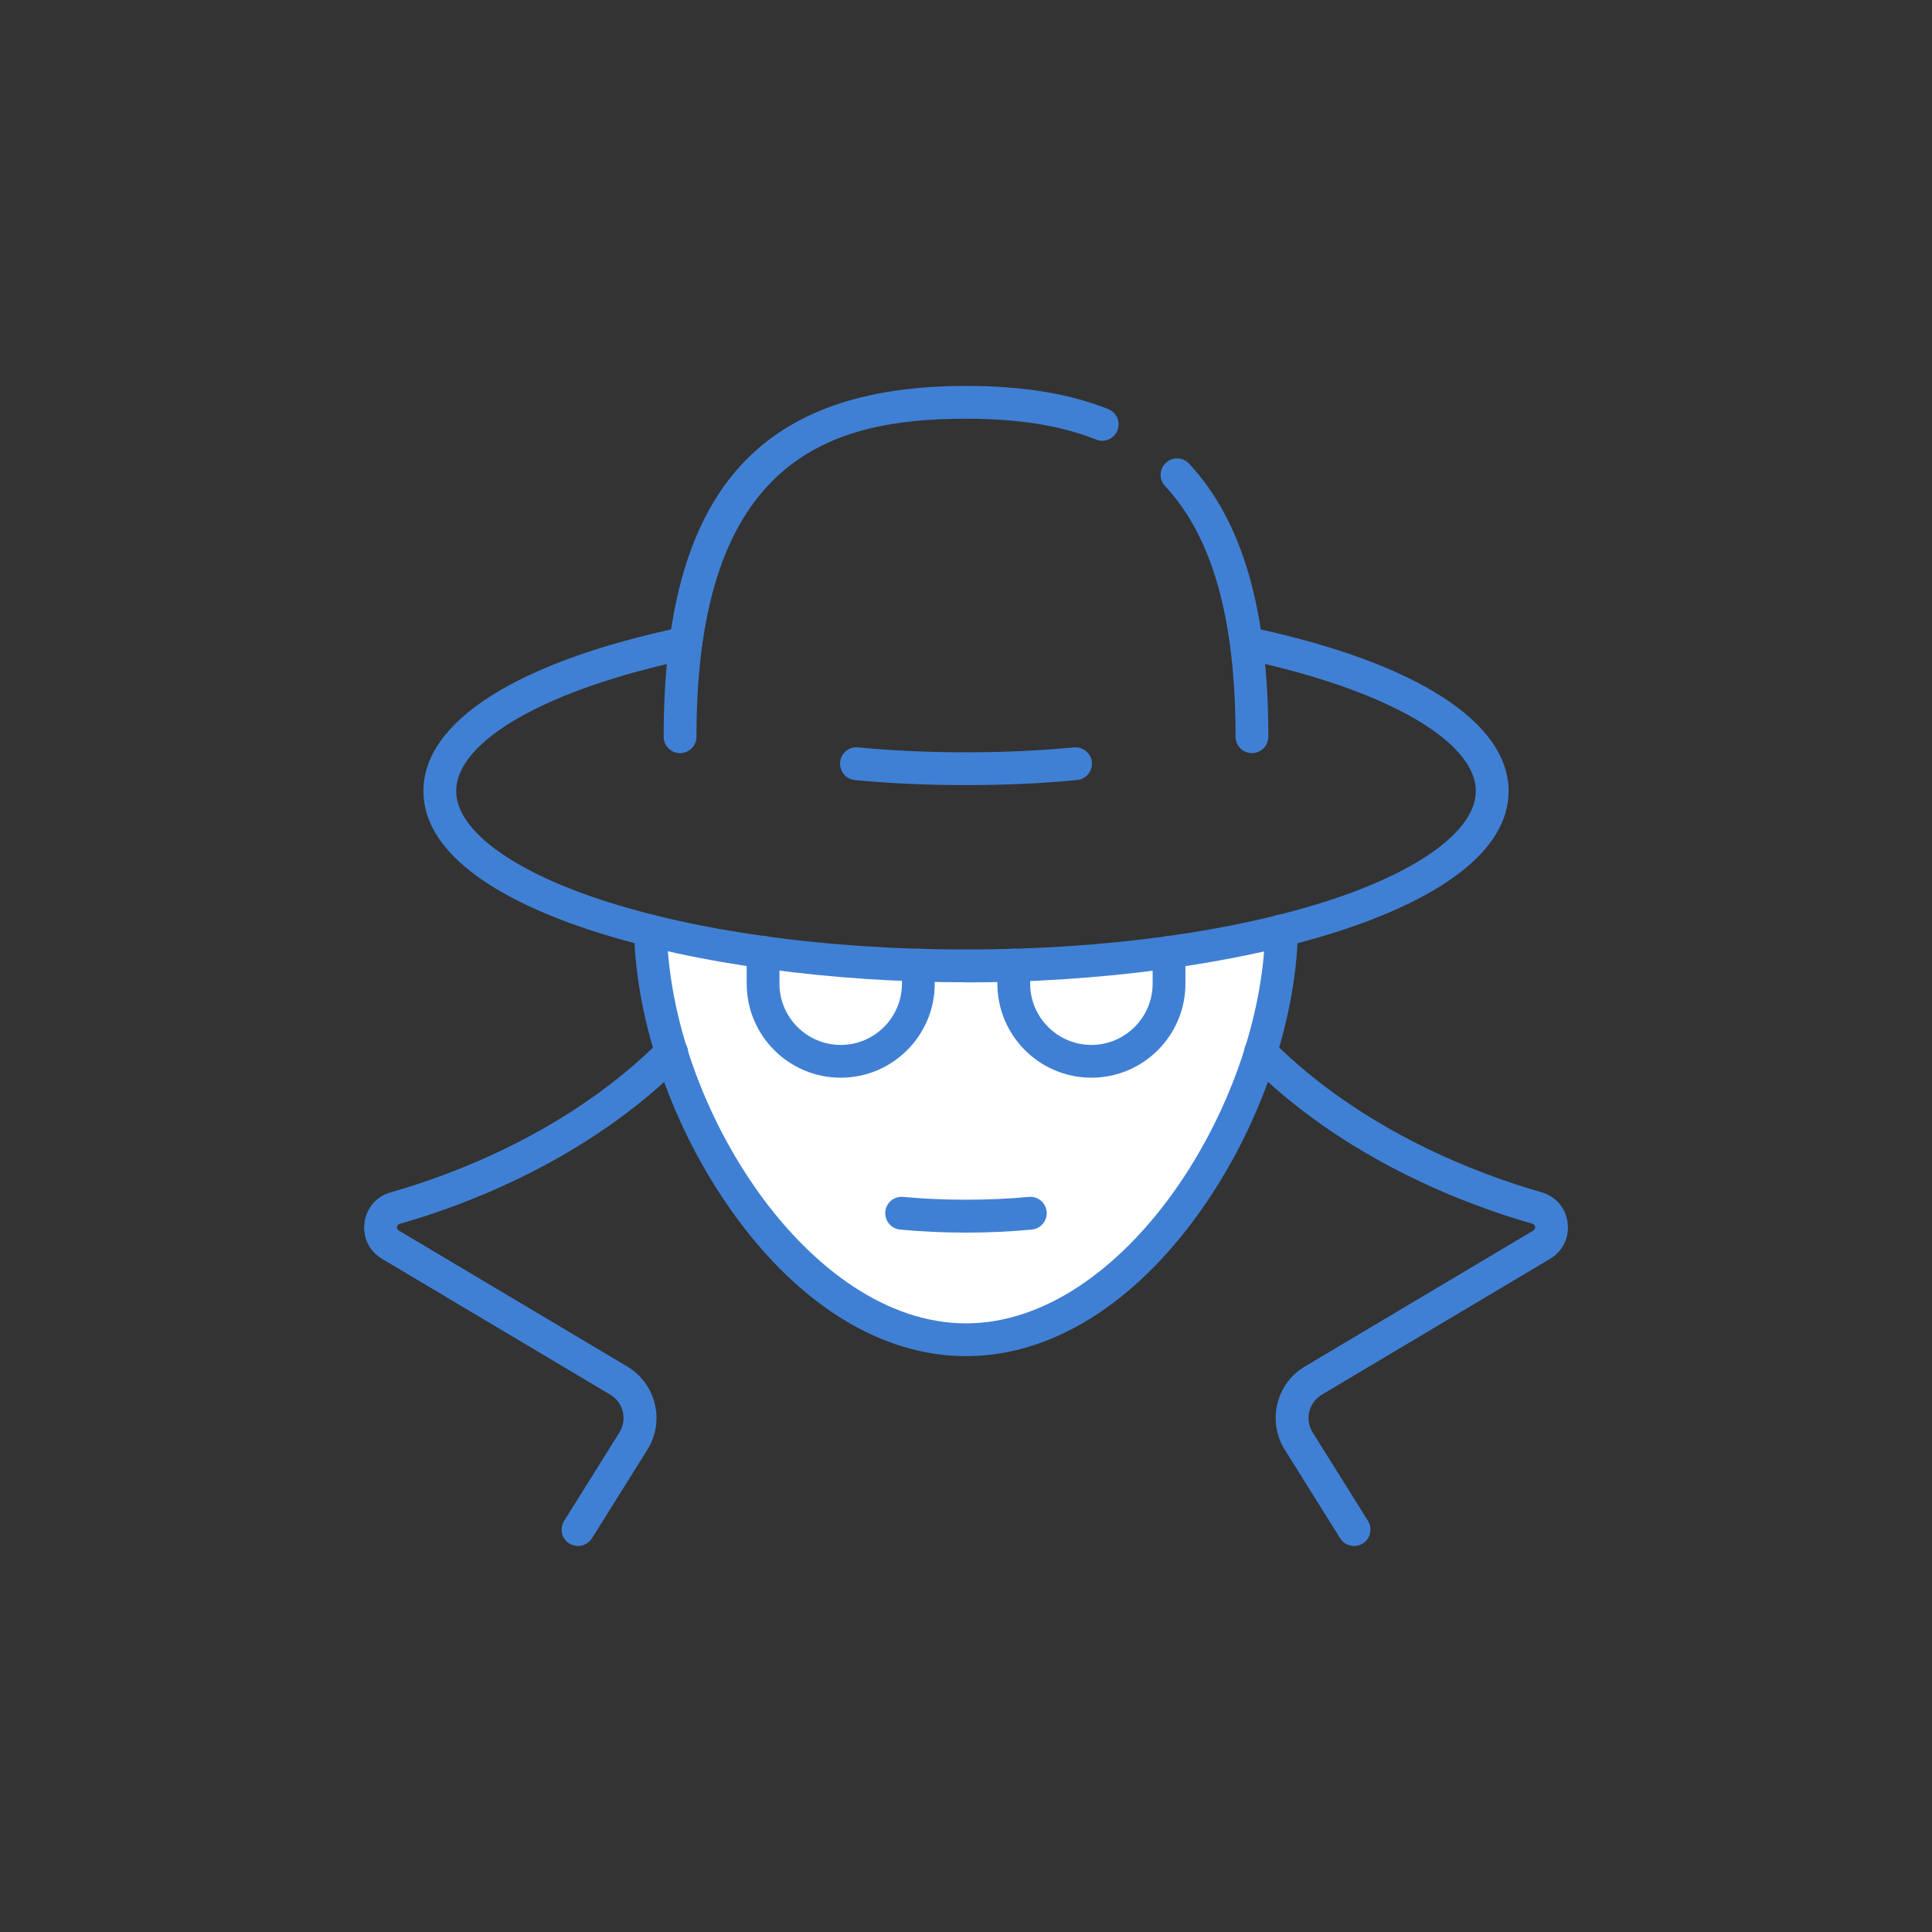 <?xml version="1.0" encoding="UTF-8"?>
<svg id="Layer_1" data-name="Layer 1" xmlns="http://www.w3.org/2000/svg" viewBox="0 0 165 165">
  <rect x="0" y="0" width="165" height="165" fill="#333333" stroke="none"/>
  <defs>
    <style>
      .cls-1 {
        fill: #4080d4;
      }

      .cls-1, .cls-2 {
        stroke-width: 0px;
      }

      .cls-2 {
        fill: #fff;
      }
    </style>
  </defs>
  <path class="cls-2" d="M109.45,79.51c-7.51,1.87-16.84,2.98-26.95,2.98s-19.44-1.11-26.95-2.98h0c.34,15.17,12.27,34.91,26.95,34.91s26.61-19.75,26.95-34.92h0Z"/>
  <g>
    <path class="cls-1" d="M82.5,115.82c-7.22,0-14.32-4.39-19.99-12.36-5.06-7.11-8.18-16.05-8.36-23.92-.02-.77.6-1.41,1.37-1.43.79.01,1.41.6,1.43,1.37.33,15.1,12.19,33.54,25.55,33.54s25.21-18.45,25.55-33.55c.02-.77.63-1.41,1.43-1.37.77.02,1.39.66,1.37,1.43-.17,7.87-3.3,16.82-8.35,23.93-5.67,7.97-12.77,12.36-19.99,12.36Z"/>
    <path class="cls-1" d="M82.5,83.89c-22.78,0-46.34-6.11-46.34-16.33,0-5.96,8.06-11.07,22.12-14.01.76-.16,1.5.33,1.66,1.08.16.76-.33,1.5-1.08,1.66-12.09,2.53-19.9,6.96-19.9,11.27,0,3.24,4.56,6.69,12.2,9.23,8.35,2.77,19.48,4.3,31.34,4.3s22.99-1.53,31.34-4.3c7.64-2.54,12.2-5.99,12.2-9.23,0-4.24-7.62-8.63-19.41-11.17-.76-.16-1.24-.91-1.07-1.66.16-.76.91-1.23,1.66-1.07,13.74,2.96,21.62,8.03,21.62,13.91,0,10.22-23.56,16.33-46.34,16.33Z"/>
    <path class="cls-1" d="M106.92,64.32c-.77,0-1.4-.63-1.4-1.4,0-10.07-1.97-17.07-6.02-21.41-.53-.57-.5-1.45.07-1.98.57-.53,1.45-.5,1.98.07,4.56,4.88,6.77,12.51,6.77,23.32,0,.77-.63,1.4-1.4,1.4Z"/>
    <path class="cls-1" d="M58.08,64.32c-.77,0-1.4-.63-1.4-1.4,0-20.72,7.96-29.96,25.82-29.96,4.84,0,8.82.65,12.15,1.98.72.29,1.07,1.1.78,1.82s-1.1,1.07-1.82.78c-3-1.2-6.63-1.78-11.11-1.78-11.38,0-23.02,3.23-23.02,27.16,0,.77-.63,1.4-1.4,1.4Z"/>
    <path class="cls-1" d="M82.5,67.05c-3.31,0-6.5-.14-9.49-.43-.77-.07-1.33-.76-1.26-1.53.07-.77.75-1.34,1.53-1.26,2.9.28,6,.42,9.22.42s6.32-.14,9.22-.42c.77-.07,1.45.49,1.53,1.26.07.77-.49,1.45-1.26,1.53-2.99.29-6.19.43-9.49.43Z"/>
    <path class="cls-1" d="M115.64,132.03c-.47,0-.92-.23-1.19-.66l-4.72-7.55c-.74-1.18-.96-2.57-.64-3.92s1.16-2.49,2.36-3.2l19.49-11.6c.12-.07.18-.18.16-.32-.02-.14-.1-.23-.23-.27-5.51-1.57-15.98-5.43-24.21-13.66-.55-.55-.55-1.43,0-1.98.55-.55,1.43-.55,1.98,0,7.78,7.78,17.75,11.45,23,12.95,1.22.35,2.08,1.34,2.24,2.6.16,1.26-.41,2.44-1.5,3.09l-19.49,11.6c-.54.32-.92.84-1.07,1.45s-.05,1.24.29,1.78l4.72,7.55c.41.66.21,1.52-.44,1.93-.23.14-.49.21-.74.21Z"/>
    <path class="cls-1" d="M49.36,132.03c-.25,0-.51-.07-.74-.21-.66-.41-.85-1.27-.44-1.93l4.72-7.55c.33-.53.44-1.17.29-1.78-.15-.61-.53-1.13-1.07-1.45l-19.49-11.6c-1.09-.65-1.67-1.83-1.5-3.09.16-1.25,1.02-2.25,2.24-2.59,5.24-1.49,15.21-5.16,23-12.95.55-.55,1.43-.55,1.98,0,.55.55.55,1.43,0,1.98-8.24,8.24-18.71,12.1-24.21,13.66-.13.04-.21.13-.23.26-.02.14.03.25.16.32l19.49,11.6c1.19.71,2.03,1.84,2.36,3.2.33,1.35.1,2.74-.64,3.92l-4.72,7.55c-.27.42-.72.66-1.19.66Z"/>
    <path class="cls-1" d="M71.8,92.04c-4.43,0-8.03-3.6-8.03-8.03v-2.69c0-.77.63-1.4,1.4-1.4s1.4.63,1.4,1.4v2.69c0,2.88,2.34,5.23,5.23,5.23s5.23-2.35,5.23-5.23v-1.59c0-.77.63-1.4,1.4-1.4s1.4.63,1.4,1.4v1.59c0,4.43-3.6,8.03-8.03,8.03Z"/>
    <path class="cls-1" d="M93.21,92.04c-4.43,0-8.03-3.6-8.03-8.03v-1.59c0-.77.63-1.4,1.4-1.4s1.4.63,1.4,1.4v1.59c0,2.88,2.35,5.23,5.23,5.23s5.23-2.35,5.23-5.23v-2.68c0-.77.63-1.4,1.4-1.4s1.4.63,1.4,1.4v2.68c0,4.43-3.6,8.03-8.03,8.03Z"/>
    <path class="cls-1" d="M82.5,105.27c-1.96,0-3.85-.09-5.63-.26-.77-.07-1.33-.76-1.26-1.53.07-.77.75-1.34,1.53-1.26,3.36.32,7.35.32,10.72,0,.77-.08,1.45.49,1.53,1.26.07.77-.49,1.45-1.26,1.53-1.77.17-3.66.26-5.63.26Z"/>
  </g>
</svg>